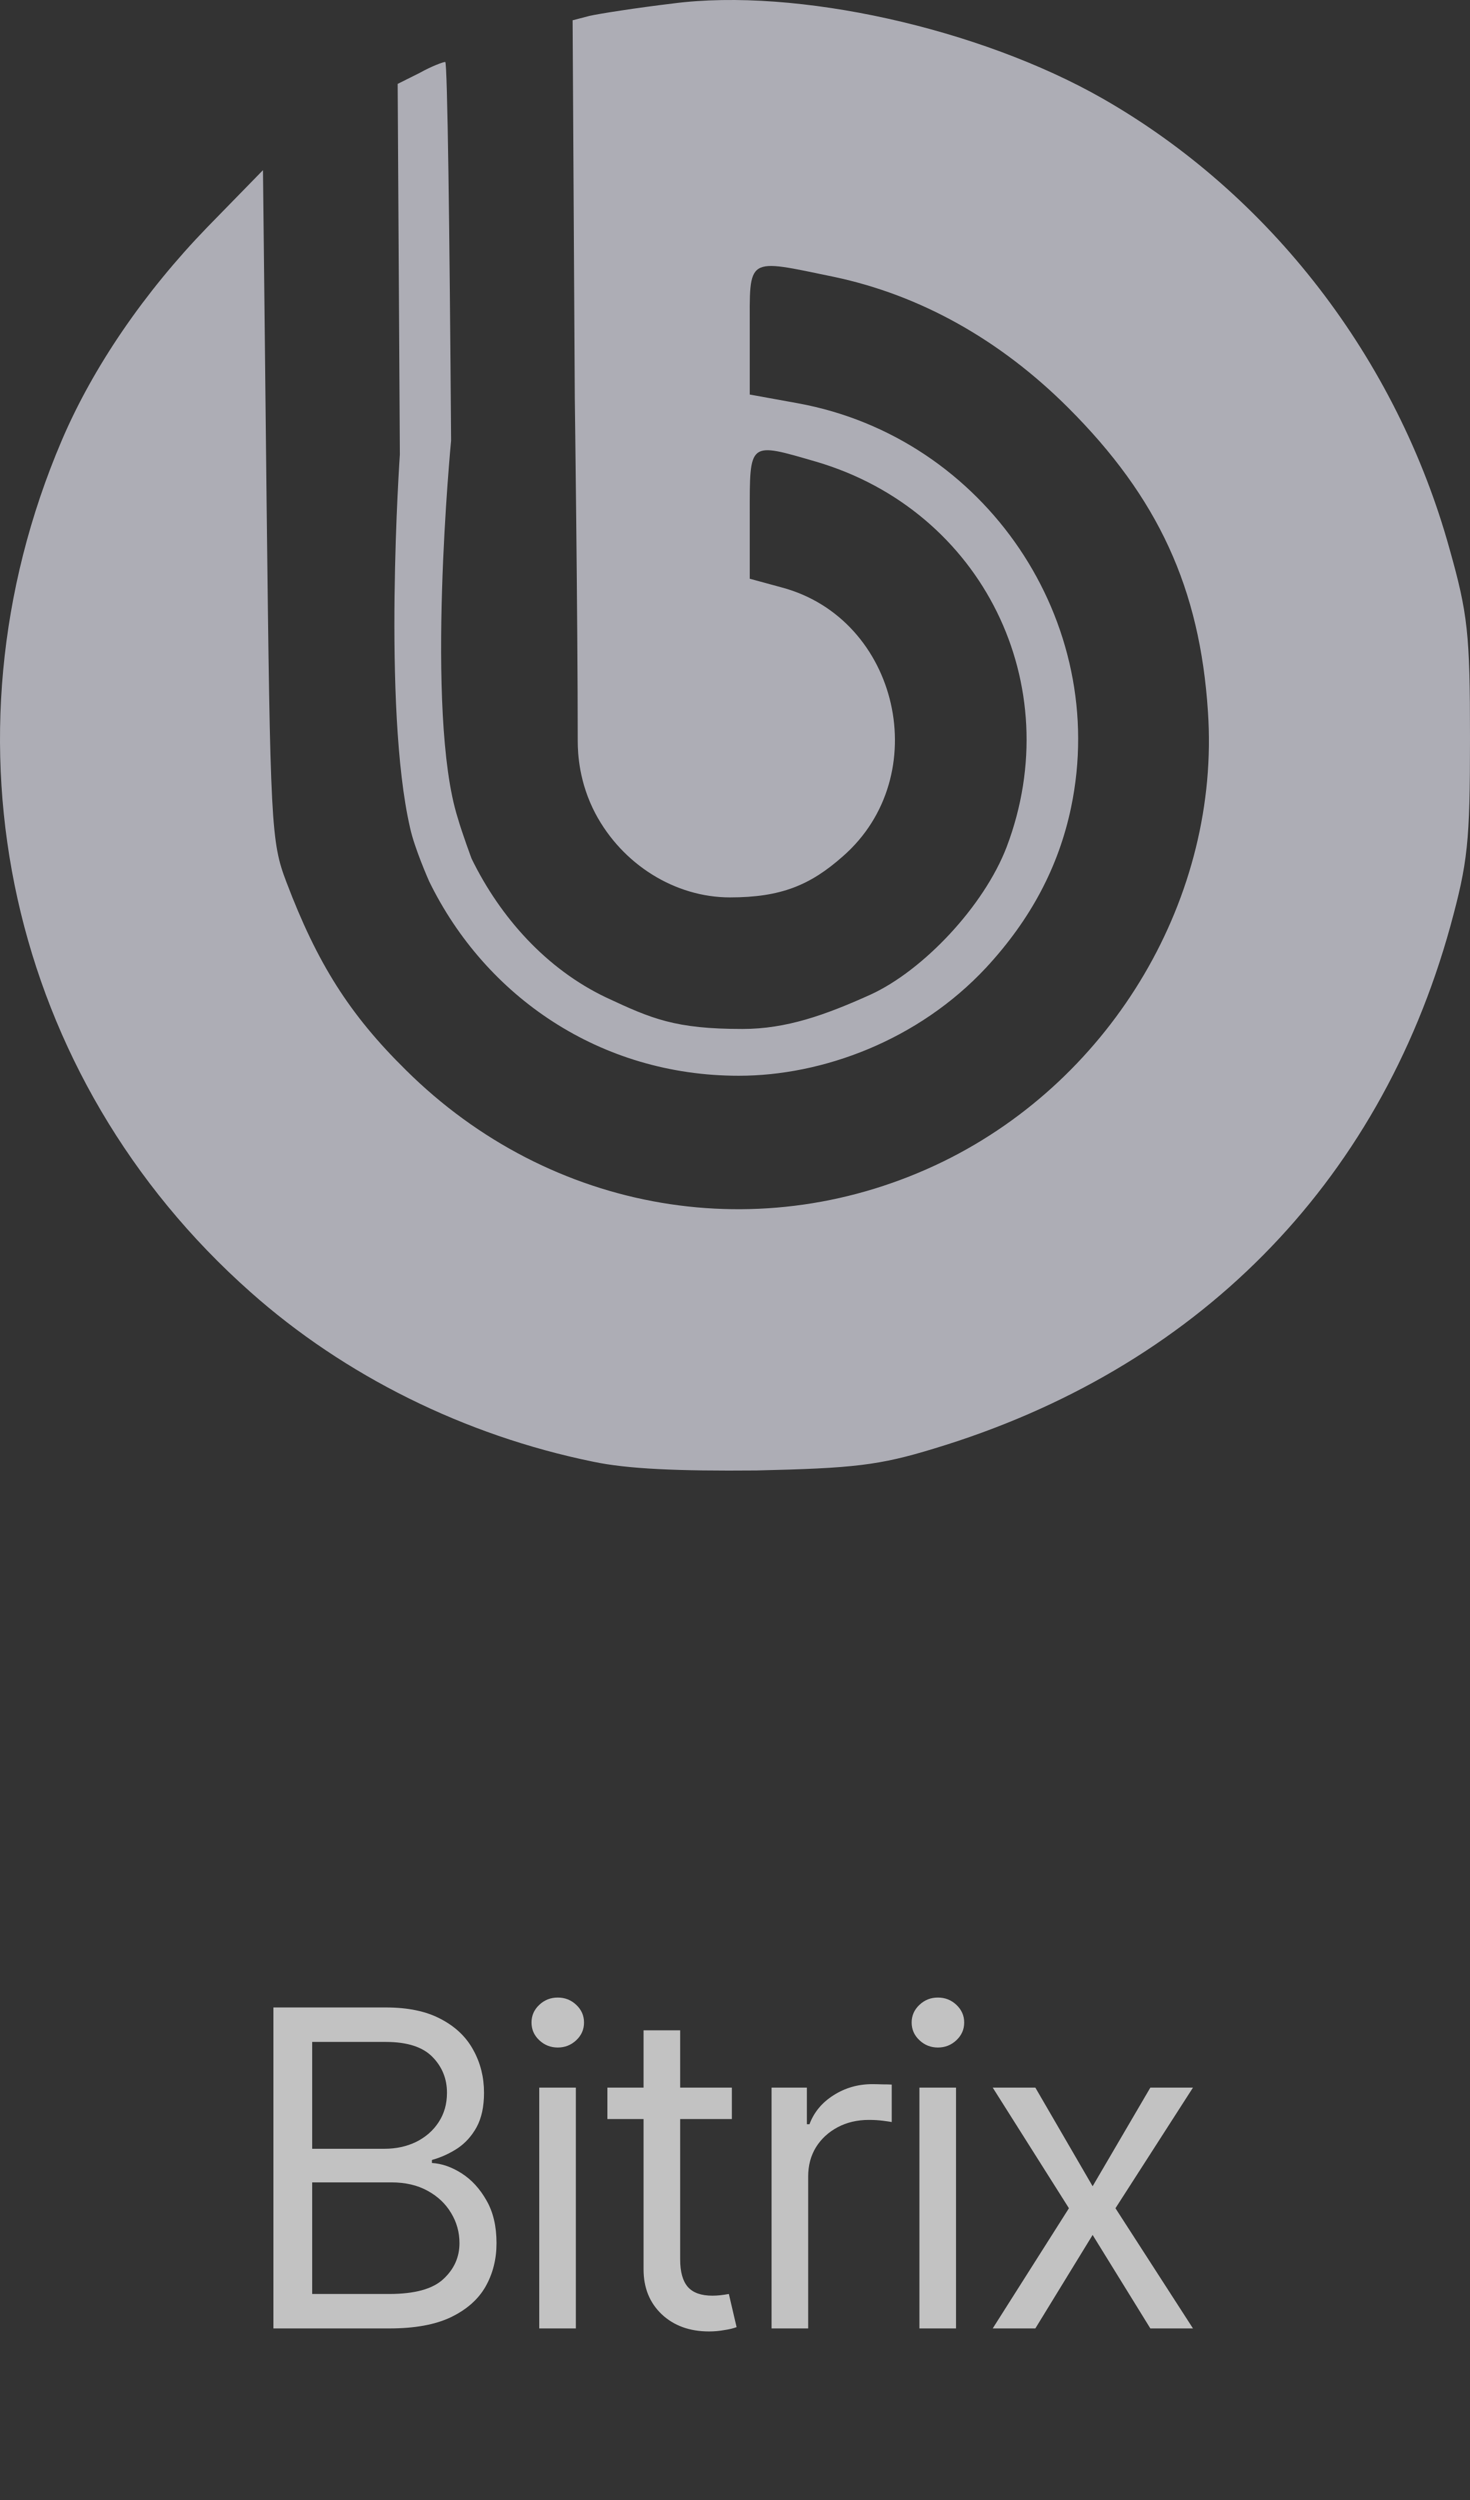 <?xml version="1.0" encoding="UTF-8"?> <svg xmlns="http://www.w3.org/2000/svg" width="60" height="102" viewBox="0 0 60 102" fill="none"><rect x="0" y="0" width="60" height="102" fill="#333333" stroke="none"/><g clip-path="url(#clip0_2549_4121)"><path d="M24.208 59.637C18.95 58.563 14.05 56.118 10.226 52.718C0.367 43.98 -2.71 30.232 2.518 17.976C3.803 14.964 5.894 11.922 8.463 9.268L10.734 6.942L10.883 20.6C11.033 33.692 11.063 34.348 11.69 35.988C12.945 39.298 14.259 41.386 16.56 43.652C22.475 49.527 31.14 50.988 38.519 47.38C45.45 43.98 49.812 36.555 49.304 29.04C48.976 24 47.273 20.302 43.598 16.634C40.819 13.86 37.563 12.041 34.038 11.296C30.422 10.55 30.602 10.431 30.602 13.473V16.097L32.574 16.455C40.222 17.856 45.301 25.371 43.717 32.946C43.21 35.362 42.074 37.509 40.252 39.477C37.473 42.459 33.559 43.891 30.154 43.891C24.507 43.891 19.817 40.67 17.516 35.958C17.516 35.958 16.919 34.616 16.739 33.781C15.604 28.861 16.321 18.542 16.321 18.542L16.231 3.423L17.128 2.975C17.606 2.707 18.084 2.528 18.173 2.528C18.263 2.528 18.352 9.476 18.412 17.976C18.412 17.976 17.337 29.099 18.681 33.364C18.86 33.99 19.249 35.034 19.249 35.034C20.414 37.419 22.296 39.537 24.746 40.7C26.598 41.565 27.554 41.982 30.303 41.982C32.096 41.982 33.679 41.416 35.531 40.581C37.682 39.596 40.162 36.972 41.088 34.556C43.598 27.936 40.102 20.838 33.321 18.84C30.542 18.035 30.602 17.976 30.602 20.988V23.612L31.916 23.97C36.697 25.252 38.16 31.664 34.396 34.944C33.081 36.107 31.887 36.614 29.795 36.614C27.554 36.614 25.403 35.272 24.298 33.185C23.641 31.932 23.581 30.769 23.581 30.232C23.581 25.252 23.461 16.246 23.461 16.246L23.372 0.828L24.059 0.649C24.447 0.56 25.971 0.321 27.465 0.142C32.514 -0.514 39.983 1.156 45.002 4.019C51.844 7.926 57.012 14.636 59.163 22.389C59.91 25.043 60 25.849 60 30.113C60 34.378 59.91 35.183 59.193 37.807C56.266 48.364 48.796 55.879 38.131 59.1C35.89 59.786 34.844 59.905 30.871 59.995C27.674 60.024 25.612 59.935 24.208 59.637Z" fill="#E1E1ED" fill-opacity="0.7"></path></g><path d="M11.16 95V81.904H15.748C16.656 81.904 17.406 82.062 17.998 82.379C18.59 82.689 19.029 83.108 19.316 83.636C19.609 84.163 19.756 84.746 19.756 85.385C19.756 85.947 19.656 86.413 19.457 86.782C19.258 87.145 18.997 87.436 18.675 87.652C18.352 87.863 18.004 88.022 17.629 88.127V88.25C18.033 88.273 18.438 88.414 18.842 88.672C19.246 88.93 19.583 89.296 19.852 89.77C20.128 90.245 20.266 90.828 20.266 91.519C20.266 92.176 20.116 92.768 19.817 93.295C19.519 93.816 19.047 94.232 18.402 94.543C17.764 94.848 16.926 95 15.889 95H11.16ZM12.742 93.594H15.889C16.926 93.594 17.661 93.392 18.095 92.987C18.534 92.583 18.754 92.094 18.754 91.519C18.754 91.074 18.64 90.664 18.411 90.289C18.189 89.914 17.869 89.612 17.453 89.384C17.037 89.155 16.545 89.041 15.977 89.041H12.742V93.594ZM12.742 87.67H15.695C16.17 87.67 16.601 87.576 16.987 87.389C17.374 87.195 17.679 86.929 17.901 86.589C18.13 86.243 18.244 85.842 18.244 85.385C18.244 84.811 18.045 84.321 17.646 83.917C17.248 83.513 16.615 83.311 15.748 83.311H12.742V87.67ZM22.01 95V85.174H23.504V95H22.01ZM22.766 83.539C22.473 83.539 22.221 83.439 22.01 83.24C21.799 83.041 21.694 82.801 21.694 82.519C21.694 82.238 21.799 81.998 22.01 81.799C22.221 81.6 22.473 81.5 22.766 81.5C23.059 81.5 23.311 81.6 23.522 81.799C23.733 81.998 23.838 82.238 23.838 82.519C23.838 82.801 23.733 83.041 23.522 83.24C23.311 83.439 23.059 83.539 22.766 83.539ZM29.872 85.174V86.457H24.792V85.174H29.872ZM26.268 82.836H27.762V92.188C27.762 92.697 27.868 93.072 28.079 93.312C28.29 93.547 28.624 93.664 29.081 93.664C29.18 93.664 29.283 93.658 29.388 93.647C29.5 93.635 29.62 93.617 29.749 93.594L30.065 94.947C29.924 95 29.752 95.041 29.547 95.07C29.347 95.106 29.145 95.123 28.94 95.123C28.149 95.123 27.505 94.889 27.006 94.42C26.514 93.951 26.268 93.342 26.268 92.592V82.836ZM31.493 95V85.174H32.934V86.668H33.04C33.222 86.182 33.547 85.789 34.016 85.49C34.49 85.186 35.02 85.033 35.606 85.033C35.718 85.033 35.855 85.036 36.02 85.042C36.184 85.042 36.309 85.045 36.397 85.051V86.58C36.345 86.568 36.227 86.551 36.046 86.527C35.864 86.504 35.671 86.492 35.466 86.492C34.991 86.492 34.566 86.592 34.191 86.791C33.816 86.99 33.52 87.263 33.304 87.608C33.093 87.954 32.987 88.35 32.987 88.795V95H31.493ZM37.527 95V85.174H39.021V95H37.527ZM38.282 83.539C37.989 83.539 37.738 83.439 37.527 83.24C37.316 83.041 37.21 82.801 37.21 82.519C37.21 82.238 37.316 81.998 37.527 81.799C37.738 81.6 37.989 81.5 38.282 81.5C38.575 81.5 38.827 81.6 39.038 81.799C39.249 81.998 39.355 82.238 39.355 82.519C39.355 82.801 39.249 83.041 39.038 83.24C38.827 83.439 38.575 83.539 38.282 83.539ZM42.259 85.174L44.597 89.199L46.953 85.174H48.693L45.529 90.096L48.693 95H46.953L44.597 91.186L42.259 95H40.519L43.63 90.096L40.519 85.174H42.259Z" fill="white" fill-opacity="0.7"></path><defs><clipPath id="clip0_2549_4121"><rect width="60" height="60" fill="white"></rect></clipPath></defs></svg> 